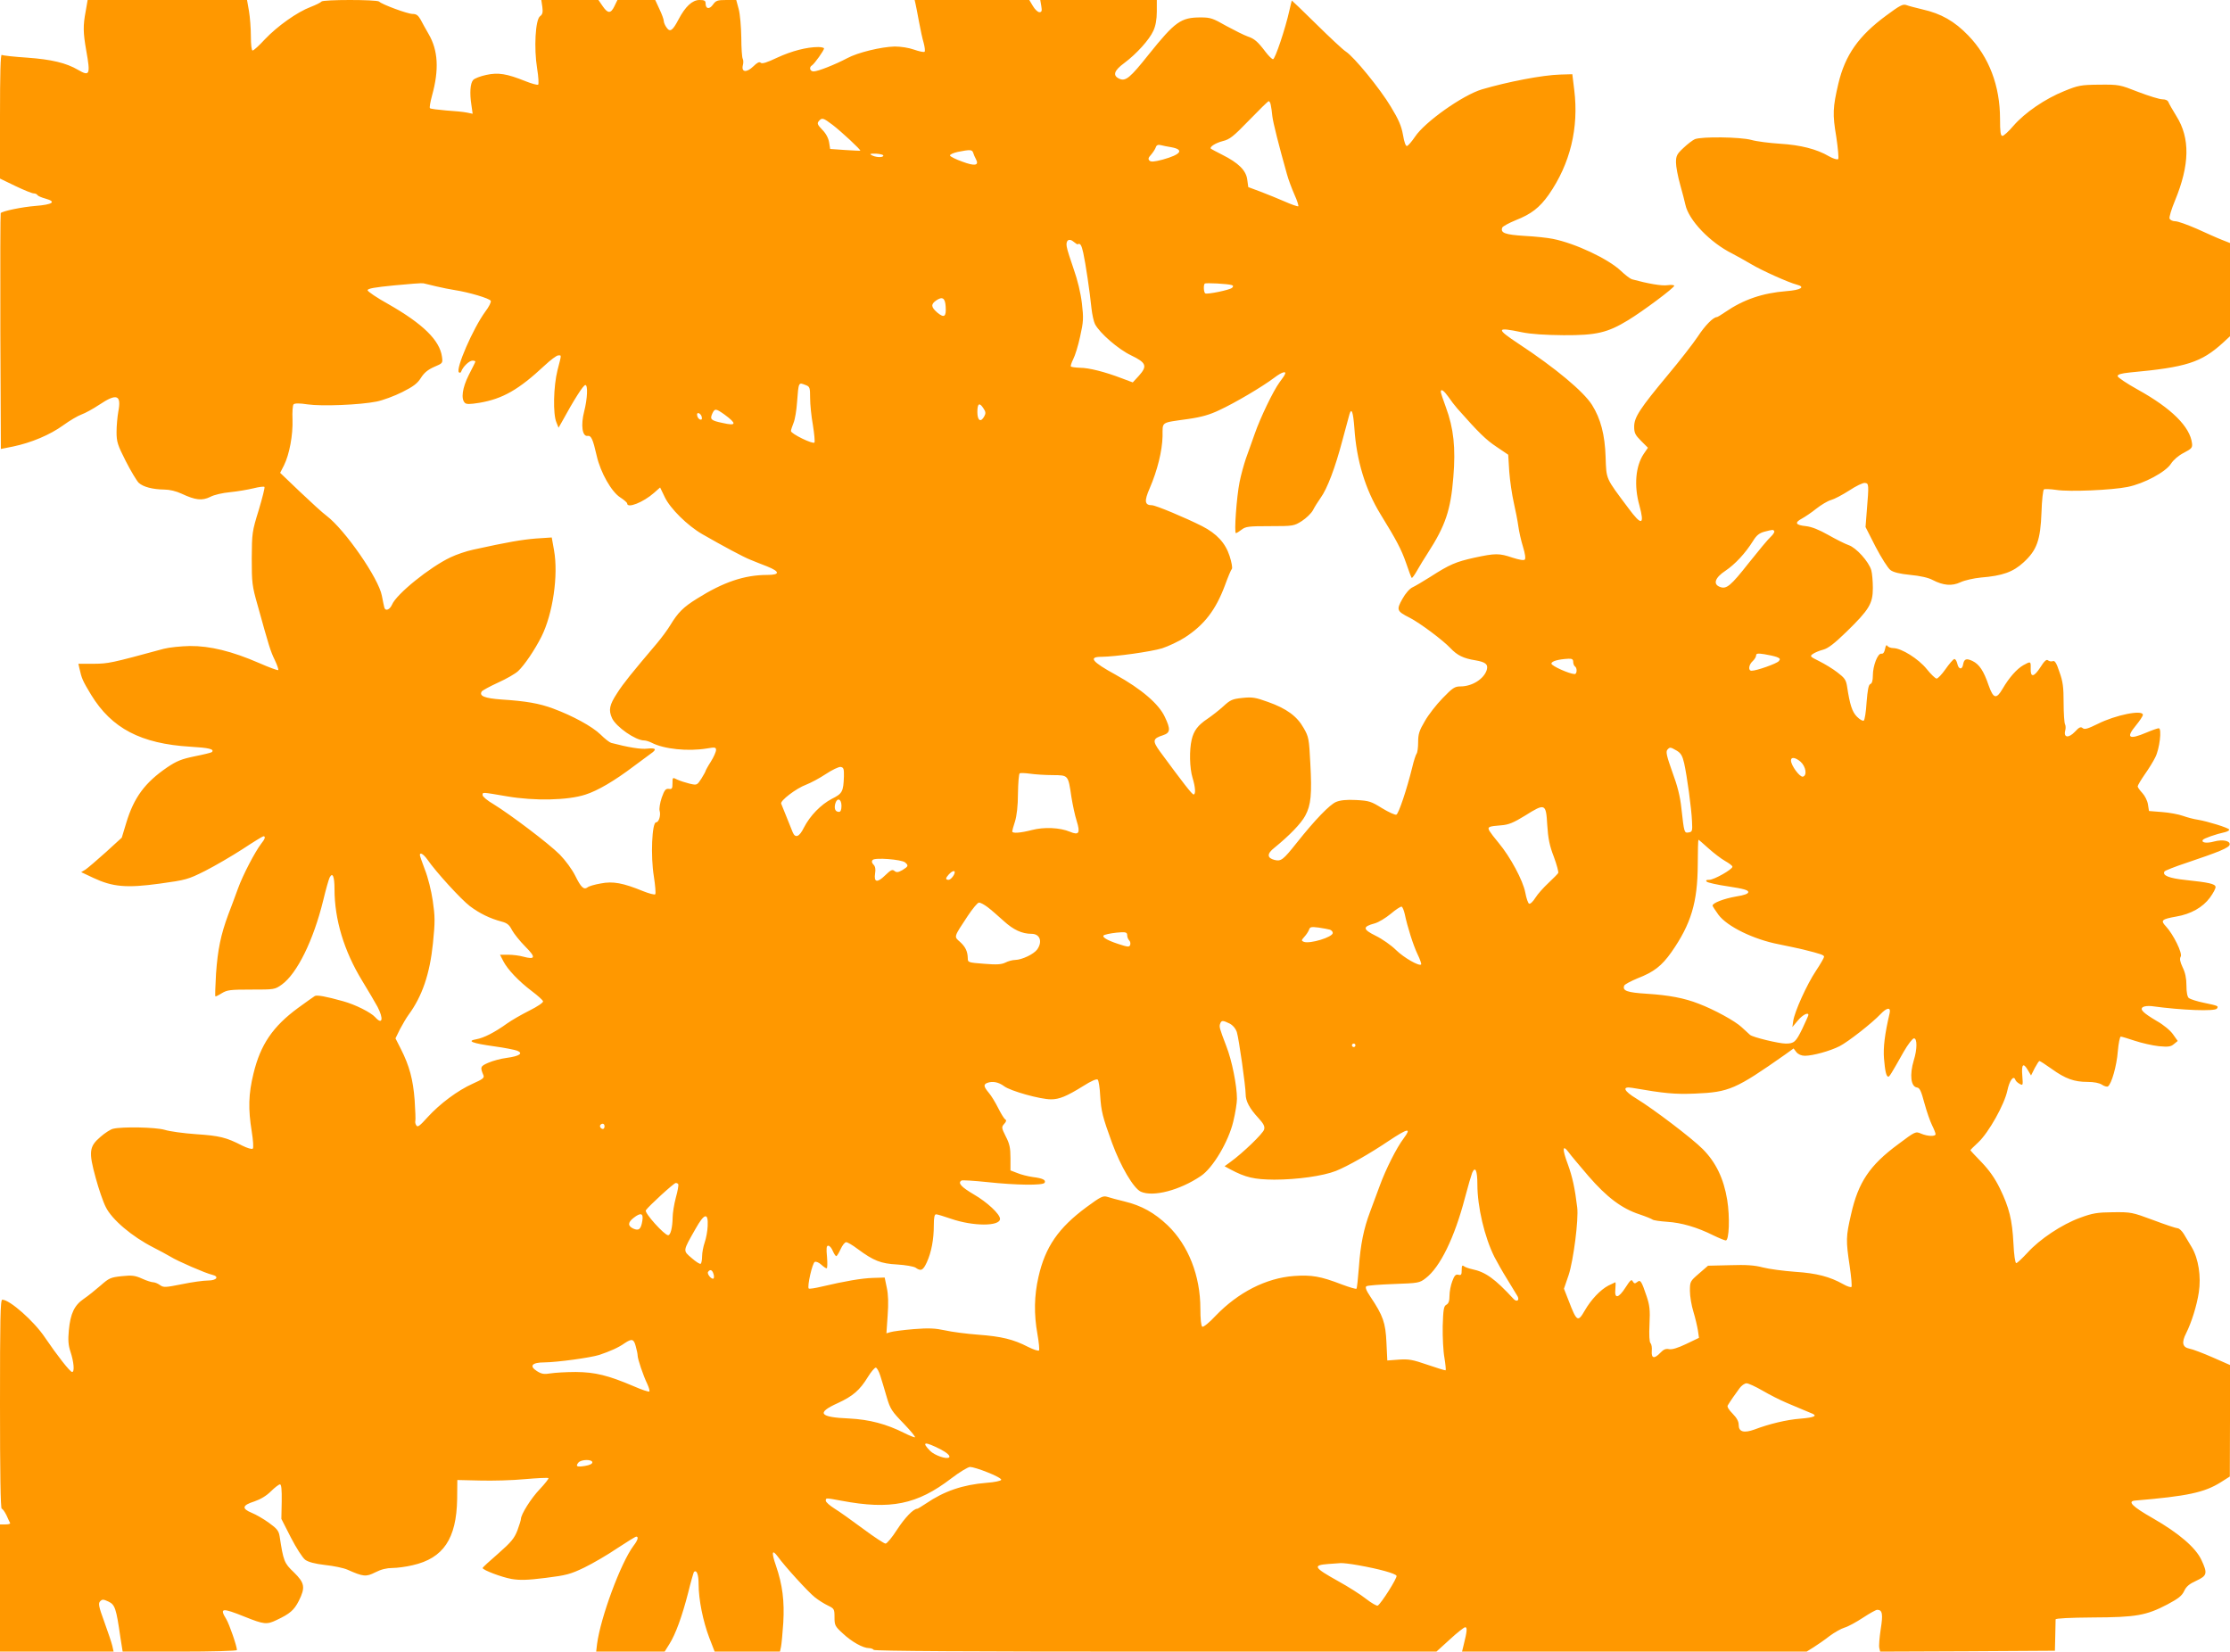 <?xml version="1.0" standalone="no"?>
<!DOCTYPE svg PUBLIC "-//W3C//DTD SVG 20010904//EN"
 "http://www.w3.org/TR/2001/REC-SVG-20010904/DTD/svg10.dtd">
<svg version="1.0" xmlns="http://www.w3.org/2000/svg"
 width="1280pt" height="948pt" viewBox="0 0 1280 948"
 preserveAspectRatio="xMidYMid meet">
<g transform="translate(0,948) scale(0.1,-0.1)"
fill="#ff9800" stroke="none">
<path d="M492 9416 c-16 -83 -15 -124 3 -226 25 -139 20 -150 -47 -111 -68 40
-153 60 -291 70 -75 5 -141 12 -147 16 -7 4 -10 -108 -10 -352 l0 -358 89 -43
c48 -23 95 -42 104 -42 9 0 19 -4 22 -10 3 -5 24 -14 46 -20 65 -18 42 -34
-57 -42 -77 -6 -188 -29 -200 -41 -2 -2 -3 -308 -2 -679 l3 -675 70 14 c105
22 212 67 288 122 37 27 85 55 105 62 20 7 66 32 102 56 100 67 128 57 109
-40 -5 -28 -10 -81 -10 -116 0 -58 6 -75 53 -168 29 -57 63 -113 74 -124 26
-24 80 -38 147 -39 30 0 68 -9 100 -24 79 -37 117 -41 164 -18 22 12 71 23
114 27 40 4 100 14 133 22 32 8 61 12 64 8 3 -3 -12 -63 -33 -133 -38 -123
-39 -131 -40 -277 0 -140 2 -158 34 -270 66 -238 73 -261 98 -313 14 -29 23
-56 20 -58 -3 -3 -52 15 -109 40 -156 68 -283 99 -398 98 -52 -1 -120 -8 -150
-16 -306 -83 -316 -85 -403 -86 l-87 0 6 -27 c13 -58 18 -70 67 -151 118 -193
286 -281 570 -298 105 -6 140 -14 123 -31 -3 -3 -47 -14 -98 -24 -77 -16 -104
-27 -159 -64 -127 -87 -190 -172 -234 -317 l-26 -86 -92 -84 c-51 -46 -103
-90 -116 -99 l-25 -15 70 -33 c111 -52 190 -59 380 -33 152 21 163 24 261 73
57 29 153 85 215 125 62 41 116 74 120 74 14 0 9 -16 -13 -43 -35 -46 -105
-179 -133 -257 -15 -41 -40 -109 -56 -150 -43 -116 -60 -200 -70 -338 -4 -70
-6 -129 -4 -131 1 -2 18 6 37 18 31 19 49 21 169 21 134 0 135 0 176 29 88 64
181 254 237 482 15 63 32 122 37 132 17 33 28 6 28 -66 0 -175 55 -356 158
-525 36 -59 76 -127 89 -151 36 -69 28 -106 -13 -60 -25 28 -115 73 -184 92
-100 28 -151 37 -163 30 -7 -4 -50 -35 -97 -69 -144 -106 -215 -210 -255 -376
-29 -118 -31 -203 -10 -333 8 -50 11 -93 6 -98 -5 -5 -32 3 -62 18 -91 47
-130 56 -264 65 -71 5 -152 16 -180 25 -51 15 -243 19 -296 6 -14 -3 -47 -24
-73 -47 -64 -55 -68 -85 -27 -234 17 -63 43 -139 58 -168 35 -72 151 -170 273
-232 35 -18 80 -42 100 -54 38 -24 201 -95 238 -103 42 -10 26 -33 -24 -33
-25 0 -92 -9 -149 -21 -96 -19 -106 -20 -127 -5 -12 9 -30 16 -39 16 -9 0 -38
9 -64 21 -40 18 -58 20 -116 14 -65 -7 -73 -11 -122 -54 -29 -25 -72 -60 -96
-76 -54 -37 -77 -84 -86 -182 -5 -54 -3 -84 9 -120 20 -60 25 -118 10 -118
-12 0 -86 95 -156 198 -62 93 -202 217 -245 217 -11 0 -13 -113 -13 -600 0
-388 3 -600 10 -600 5 0 17 -17 27 -37 9 -21 19 -41 21 -45 2 -5 -10 -8 -27
-8 l-31 0 0 -365 0 -365 326 0 326 0 -7 32 c-4 18 -25 80 -46 138 -33 90 -36
107 -24 119 12 12 18 12 48 -2 37 -18 44 -38 68 -205 l13 -82 328 0 c186 0
328 4 328 9 0 22 -44 149 -61 177 -40 65 -26 67 106 14 110 -44 126 -46 182
-19 77 36 101 57 128 110 39 78 34 103 -28 164 -56 53 -60 64 -82 207 -5 31
-15 44 -61 77 -30 22 -75 48 -100 58 -58 24 -54 43 16 65 35 12 69 32 95 58
22 22 46 40 52 40 8 0 11 -29 10 -99 l-2 -99 55 -108 c31 -60 67 -116 82 -127
18 -13 55 -23 115 -30 48 -5 106 -17 128 -27 90 -40 106 -42 159 -15 33 17 66
25 98 25 27 0 80 7 117 16 176 40 251 152 255 379 l1 110 130 -3 c72 -2 188 1
259 8 70 6 131 9 134 6 3 -3 -20 -32 -50 -64 -50 -52 -108 -145 -108 -171 0
-6 -9 -35 -20 -65 -18 -46 -35 -67 -110 -133 -50 -43 -90 -80 -90 -83 1 -12
110 -53 166 -63 48 -8 91 -7 195 6 120 15 143 21 224 60 49 24 135 74 189 111
55 36 103 66 108 66 15 0 9 -21 -16 -53 -73 -98 -189 -411 -209 -564 l-5 -43
196 0 197 0 27 43 c36 57 73 159 108 295 15 62 31 116 33 119 16 15 27 -15 27
-71 0 -87 25 -211 61 -306 l31 -80 188 0 187 0 6 28 c3 15 9 77 13 138 7 124
-4 216 -42 327 -27 78 -23 97 10 53 40 -56 175 -204 213 -234 21 -17 55 -38
76 -48 35 -17 37 -20 37 -67 0 -46 3 -52 48 -93 51 -48 116 -84 150 -84 11 0
24 -5 27 -10 4 -7 554 -10 1618 -10 l1612 0 77 70 c42 39 82 70 88 70 13 0 11
-23 -9 -103 l-9 -37 989 0 989 0 40 25 c22 14 63 42 91 64 28 21 67 43 87 49
21 6 68 32 106 57 38 25 74 45 81 45 30 0 34 -25 20 -112 -7 -47 -11 -95 -8
-107 l5 -21 502 2 501 3 2 85 c1 47 2 90 2 95 1 6 80 10 214 11 246 1 306 11
428 75 62 33 83 49 96 77 12 26 30 41 70 59 62 29 65 42 29 119 -33 71 -130
154 -278 239 -118 67 -149 98 -103 102 299 25 398 46 492 105 l52 33 1 320 0
320 -100 44 c-55 24 -115 47 -133 50 -40 8 -46 35 -19 88 31 62 61 157 73 235
14 91 -2 193 -40 258 -15 25 -36 60 -46 77 -11 18 -27 33 -36 33 -8 0 -71 21
-140 47 -121 45 -127 46 -230 45 -91 -1 -117 -5 -190 -32 -104 -38 -232 -123
-302 -201 -30 -32 -58 -59 -64 -59 -6 0 -13 47 -16 113 -7 135 -24 205 -78
316 -29 59 -61 104 -105 150 -35 36 -64 67 -64 69 0 2 20 22 45 45 60 56 150
217 167 297 12 58 36 91 46 62 2 -7 13 -17 24 -23 20 -11 20 -9 16 45 -6 67 5
79 31 35 l19 -32 21 42 c12 22 24 41 27 41 4 0 35 -20 70 -45 79 -57 130 -75
206 -75 37 0 68 -6 83 -16 13 -9 29 -13 34 -10 21 13 51 120 57 201 4 47 12
85 17 85 6 0 42 -11 81 -24 39 -13 101 -27 137 -31 55 -5 69 -3 87 12 l22 18
-27 38 c-15 22 -56 56 -94 77 -79 47 -99 67 -78 80 8 5 30 7 49 5 174 -24 365
-31 375 -14 10 15 7 16 -74 33 -40 8 -79 21 -87 27 -9 7 -14 33 -14 72 0 42
-7 75 -22 105 -15 32 -18 49 -11 61 12 18 -42 128 -85 174 -32 34 -25 41 59
56 84 14 153 53 194 109 19 26 34 54 32 62 -3 17 -40 25 -172 39 -95 10 -135
26 -121 49 3 5 61 28 128 50 184 62 243 86 246 104 4 22 -40 31 -89 18 -43
-12 -75 -7 -65 9 6 9 74 33 129 45 15 4 25 11 22 15 -6 10 -121 46 -180 56
-22 3 -60 13 -85 22 -25 9 -79 19 -120 22 l-75 6 -6 38 c-3 21 -18 50 -32 65
-15 16 -27 33 -27 38 0 6 18 36 40 68 22 31 50 76 61 99 25 48 39 167 20 167
-6 0 -38 -11 -71 -25 -101 -43 -119 -30 -60 41 22 27 40 54 40 61 0 31 -158
-1 -259 -52 -57 -28 -76 -34 -87 -24 -11 9 -20 5 -44 -21 -36 -38 -66 -35 -56
6 4 14 3 30 -1 37 -4 7 -8 62 -8 122 0 90 -4 123 -24 178 -17 52 -27 67 -38
62 -9 -3 -21 -1 -28 5 -8 7 -21 -4 -44 -41 -37 -57 -57 -59 -55 -5 1 41 0 41
-42 18 -37 -21 -81 -70 -119 -135 -36 -62 -53 -58 -80 18 -29 85 -54 122 -93
141 -36 17 -48 12 -54 -20 -5 -32 -26 -29 -33 4 -4 17 -12 29 -18 27 -7 -2
-29 -28 -50 -58 -21 -30 -44 -54 -51 -54 -7 0 -33 25 -57 55 -48 59 -144 119
-191 120 -15 0 -30 6 -35 13 -5 8 -9 2 -13 -18 -4 -20 -11 -29 -21 -27 -21 3
-49 -69 -49 -126 0 -28 -5 -45 -14 -48 -11 -4 -16 -33 -22 -105 -3 -55 -11
-102 -16 -105 -6 -4 -23 6 -39 22 -28 28 -41 69 -57 174 -6 38 -14 49 -56 81
-27 21 -74 49 -104 64 -52 26 -55 28 -37 41 11 8 37 19 60 25 29 8 64 35 134
103 130 127 151 161 151 251 0 38 -4 85 -9 102 -14 49 -87 130 -130 144 -20 7
-72 33 -116 58 -55 31 -95 47 -129 51 -60 6 -67 20 -24 43 18 10 56 35 83 57
28 22 66 45 85 50 19 5 66 30 105 55 38 25 78 45 90 43 22 -3 23 -7 10 -163
l-7 -90 58 -114 c33 -63 71 -123 85 -133 17 -13 54 -22 115 -28 54 -5 104 -16
127 -29 62 -32 111 -36 160 -13 23 11 76 23 117 27 125 10 185 32 245 87 76
70 97 126 103 288 2 69 9 128 14 131 5 3 37 2 71 -3 77 -12 320 -1 409 17 95
19 219 86 249 133 14 22 44 48 74 63 44 23 50 29 47 54 -11 95 -117 201 -312
309 -63 35 -115 70 -115 77 0 10 21 16 70 21 325 30 409 57 534 170 l41 38 0
267 0 268 -48 19 c-26 10 -90 39 -143 63 -53 23 -108 43 -123 43 -15 0 -29 7
-33 15 -3 9 11 55 31 103 85 206 88 359 8 486 -21 34 -41 69 -45 79 -4 11 -17
17 -35 17 -16 0 -78 19 -138 42 -107 42 -111 43 -224 42 -107 -1 -121 -4 -202
-37 -109 -44 -225 -123 -291 -199 -27 -32 -56 -58 -63 -58 -11 0 -14 22 -14
98 0 189 -63 355 -182 478 -79 82 -156 126 -263 150 -38 9 -80 20 -93 25 -19
7 -37 -2 -115 -60 -159 -117 -236 -227 -275 -391 -32 -137 -34 -175 -12 -305
10 -67 15 -124 11 -128 -5 -5 -28 2 -53 16 -69 41 -164 65 -281 72 -60 4 -134
13 -165 22 -64 17 -284 20 -324 4 -13 -6 -42 -28 -65 -50 -38 -35 -43 -46 -43
-84 0 -23 11 -81 24 -127 13 -47 27 -99 30 -115 19 -89 141 -217 270 -281 28
-15 77 -42 109 -61 60 -36 214 -105 261 -117 51 -13 22 -31 -60 -37 -137 -11
-246 -48 -351 -120 -23 -16 -45 -29 -48 -29 -21 0 -69 -49 -110 -112 -26 -39
-102 -137 -169 -217 -164 -197 -196 -246 -196 -300 0 -36 6 -48 40 -82 l39
-39 -24 -35 c-47 -70 -57 -183 -25 -296 31 -114 13 -119 -63 -16 -133 178
-126 162 -131 294 -4 127 -28 219 -78 299 -49 77 -209 211 -420 350 -133 88
-131 98 17 67 53 -11 134 -16 240 -17 187 -1 252 14 370 86 87 53 265 186 265
198 0 4 -18 6 -39 3 -33 -5 -112 9 -204 34 -10 3 -39 25 -64 49 -72 68 -260
157 -390 183 -29 6 -102 14 -163 17 -111 7 -139 17 -127 48 3 7 38 26 77 42
89 35 137 72 190 147 123 177 173 383 146 601 l-11 90 -70 -2 c-102 -3 -299
-41 -449 -85 -110 -33 -328 -187 -384 -272 -19 -28 -39 -51 -46 -53 -7 -2 -16
21 -23 64 -9 51 -25 88 -70 162 -61 102 -211 286 -258 316 -16 10 -92 81 -169
157 -77 76 -141 137 -141 136 -1 -1 -7 -27 -14 -57 -23 -104 -82 -280 -94
-280 -7 1 -25 19 -42 41 -46 61 -65 77 -104 90 -20 7 -74 34 -122 60 -77 44
-91 49 -147 49 -114 0 -147 -24 -298 -212 -108 -136 -133 -156 -169 -140 -40
18 -31 47 28 90 71 53 144 134 167 185 13 28 20 65 20 110 l0 67 -334 0 -335
0 6 -35 c5 -28 2 -35 -11 -35 -9 0 -26 16 -37 35 l-21 35 -329 0 -329 0 5 -22
c3 -13 12 -59 20 -103 8 -44 20 -99 27 -122 6 -23 9 -46 5 -50 -4 -4 -31 2
-60 12 -31 11 -76 18 -112 18 -77 -2 -211 -34 -272 -67 -70 -37 -169 -76 -193
-76 -21 0 -28 24 -9 35 14 9 69 86 69 97 0 4 -15 8 -33 8 -67 0 -154 -23 -236
-61 -59 -28 -87 -37 -95 -29 -7 7 -20 1 -42 -21 -39 -38 -70 -34 -60 7 4 14 3
30 -1 37 -4 7 -8 62 -8 122 -1 61 -7 133 -15 163 l-14 52 -57 0 c-51 0 -60 -3
-77 -27 -20 -28 -42 -25 -42 8 0 15 -7 19 -35 19 -41 0 -81 -37 -120 -111 -34
-65 -49 -76 -69 -47 -9 12 -16 29 -16 38 0 8 -11 39 -25 68 l-24 52 -109 0
-108 0 -17 -35 c-21 -44 -38 -44 -68 0 l-24 35 -164 0 -164 0 6 -40 c4 -31 1
-43 -13 -53 -27 -19 -36 -183 -17 -300 8 -48 10 -90 6 -93 -5 -3 -38 6 -73 20
-107 43 -156 51 -225 36 -33 -7 -67 -20 -75 -29 -17 -19 -21 -75 -10 -145 l7
-49 -34 7 c-19 4 -72 9 -119 12 -47 4 -88 9 -92 13 -4 3 2 36 12 73 41 148 35
259 -20 353 -16 28 -37 65 -46 83 -14 24 -24 32 -46 32 -28 0 -175 54 -192 71
-13 12 -323 12 -331 0 -3 -5 -31 -19 -62 -31 -77 -29 -191 -110 -263 -186 -32
-35 -64 -64 -70 -64 -6 0 -10 32 -10 82 0 45 -5 110 -11 145 l-11 63 -457 0
-458 0 -11 -64z m6802 -538 c3 -13 7 -42 9 -64 4 -37 38 -171 84 -334 8 -30
28 -83 43 -117 16 -35 25 -65 22 -67 -4 -2 -39 10 -77 27 -39 17 -101 42 -140
57 l-70 26 -6 44 c-7 52 -50 95 -144 142 -33 17 -62 32 -64 34 -11 10 25 33
67 44 41 10 61 26 152 120 58 60 108 109 112 109 4 1 10 -9 12 -21z m-2516
-114 c50 -38 165 -145 160 -149 -2 -1 -41 1 -88 4 l-85 6 -6 38 c-4 24 -18 51
-39 72 -28 29 -31 37 -20 50 18 21 25 19 78 -21z m1945 -129 c76 -14 56 -42
-49 -71 -49 -13 -68 -14 -76 -6 -9 9 -7 17 9 34 11 13 23 31 27 42 4 13 13 17
29 13 12 -3 39 -9 60 -12z m-1137 -32 c3 -10 10 -26 16 -37 19 -36 -6 -41 -78
-14 -37 13 -69 29 -71 35 -2 6 18 15 44 21 71 14 83 14 89 -5z m-516 -18 c-6
-11 -47 -8 -70 6 -10 6 -1 8 30 7 26 -2 43 -7 40 -13z m1116 -507 c14 8 22 -4
32 -50 13 -59 37 -219 47 -318 4 -36 13 -76 20 -90 27 -52 134 -145 208 -180
87 -42 94 -61 44 -117 l-35 -38 -64 24 c-97 37 -188 60 -239 60 -25 1 -48 4
-52 7 -3 3 3 22 13 42 11 21 29 79 40 131 19 85 20 105 10 190 -7 60 -25 134
-47 196 -19 55 -38 113 -40 129 -7 37 14 51 40 28 11 -9 21 -16 23 -14z
m-3681 -242 c33 -8 80 -17 105 -21 79 -12 202 -48 207 -62 3 -7 -11 -35 -31
-61 -71 -97 -172 -330 -152 -349 5 -4 11 -3 13 4 10 28 46 63 65 63 11 0 18
-3 16 -7 -1 -5 -19 -39 -38 -77 -36 -72 -45 -135 -22 -158 9 -9 27 -9 84 0
134 23 225 75 374 214 34 32 69 58 78 58 20 0 20 9 -4 -85 -23 -91 -27 -252
-6 -300 l12 -30 15 26 c75 137 127 219 139 219 15 0 12 -78 -7 -152 -20 -78
-11 -145 20 -140 20 3 30 -17 52 -114 22 -97 85 -207 135 -239 22 -14 40 -30
40 -35 0 -30 93 7 154 61 l35 31 27 -56 c31 -65 130 -163 215 -212 122 -70
236 -131 274 -146 22 -9 66 -27 98 -39 75 -30 75 -49 2 -49 -132 0 -253 -41
-404 -136 -79 -49 -109 -79 -154 -153 -15 -25 -49 -71 -75 -102 -149 -176
-193 -230 -230 -288 -44 -67 -50 -97 -29 -143 23 -50 135 -128 184 -128 10 0
29 -6 43 -13 71 -37 209 -51 318 -33 46 8 52 7 52 -9 0 -10 -13 -40 -30 -67
-17 -26 -30 -51 -30 -53 0 -3 -11 -23 -24 -44 -25 -38 -25 -39 -68 -29 -24 6
-55 16 -70 23 -28 14 -28 14 -28 -21 0 -30 -3 -35 -21 -32 -18 2 -25 -6 -41
-51 -10 -30 -15 -63 -12 -74 8 -26 -4 -67 -20 -67 -24 0 -32 -195 -13 -310 8
-52 12 -98 8 -103 -4 -4 -35 4 -70 18 -115 47 -173 58 -243 44 -35 -6 -69 -16
-75 -22 -22 -16 -38 -1 -71 66 -19 38 -56 88 -89 122 -64 64 -284 230 -380
289 -35 20 -63 44 -63 52 0 18 -6 18 141 -7 158 -27 348 -23 449 10 70 22 167
79 278 163 39 29 82 61 96 71 38 26 32 35 -18 30 -37 -5 -113 8 -208 33 -10 3
-37 24 -61 48 -47 46 -161 108 -272 149 -80 30 -158 43 -297 52 -96 7 -129 20
-113 46 4 6 46 29 94 51 47 21 99 51 115 66 37 35 95 121 134 198 65 130 98
352 72 496 l-13 73 -91 -6 c-83 -7 -160 -20 -360 -64 -38 -8 -97 -28 -130 -44
-119 -56 -312 -212 -336 -272 -13 -29 -38 -39 -44 -16 -2 6 -8 37 -14 67 -18
100 -212 379 -317 459 -22 16 -91 79 -154 139 l-113 108 22 43 c31 62 52 174
49 263 -2 43 1 82 6 87 7 7 35 7 80 0 83 -12 301 -3 396 16 36 7 103 32 147
54 64 32 88 50 108 82 19 30 40 47 76 63 49 21 50 21 45 58 -13 95 -109 189
-309 303 -65 36 -118 72 -118 79 0 10 41 17 153 28 83 8 159 14 167 12 8 -2
42 -10 75 -18z m4564 8 c11 -3 11 -8 3 -16 -12 -12 -142 -39 -154 -32 -9 6
-11 48 -3 56 6 6 131 -1 154 -8z m-1641 -123 c4 -59 -8 -68 -47 -36 -37 32
-39 48 -8 70 36 25 52 15 55 -34z m1945 -394 c-3 -7 -17 -25 -29 -42 -36 -49
-110 -203 -142 -295 -17 -47 -39 -111 -51 -143 -11 -33 -28 -93 -36 -134 -17
-84 -32 -293 -21 -293 4 0 19 9 33 20 23 18 41 20 162 20 135 0 138 1 183 29
26 17 54 44 64 62 9 18 29 50 44 71 38 52 84 173 126 333 19 72 37 138 40 148
12 39 21 12 28 -80 12 -186 63 -352 149 -493 93 -151 121 -204 148 -282 15
-44 29 -82 32 -85 3 -2 17 17 32 44 15 26 42 71 60 98 102 158 132 248 147
436 14 168 2 281 -43 402 -16 43 -29 83 -29 88 0 20 18 7 43 -28 14 -21 37
-51 52 -68 123 -139 164 -179 224 -219 l68 -46 6 -97 c4 -54 16 -134 26 -178
10 -44 22 -105 26 -135 4 -30 16 -84 27 -119 12 -39 16 -67 10 -73 -6 -6 -32
-1 -70 11 -77 26 -98 26 -219 0 -107 -24 -141 -38 -253 -110 -41 -26 -87 -53
-102 -60 -16 -7 -41 -35 -58 -66 -36 -64 -33 -71 42 -109 57 -29 191 -129 233
-174 40 -42 75 -59 143 -70 59 -10 75 -23 66 -55 -16 -52 -84 -95 -151 -95
-33 0 -45 -8 -103 -68 -36 -37 -82 -96 -102 -132 -32 -54 -38 -74 -38 -120 0
-31 -4 -60 -9 -66 -4 -5 -16 -40 -25 -79 -31 -126 -78 -266 -91 -271 -7 -3
-44 14 -82 37 -63 39 -74 43 -149 47 -55 3 -91 -1 -115 -11 -36 -15 -119 -100
-227 -236 -77 -97 -89 -106 -126 -97 -44 11 -45 36 -1 70 86 70 153 139 177
184 33 61 39 123 29 303 -7 137 -9 150 -38 200 -38 68 -98 112 -205 150 -72
26 -91 29 -147 23 -57 -6 -69 -11 -109 -48 -24 -22 -65 -54 -90 -71 -56 -37
-80 -69 -92 -121 -14 -59 -12 -163 5 -218 17 -56 19 -96 6 -96 -9 0 -60 66
-194 248 -43 60 -41 73 19 92 42 14 44 34 10 105 -34 74 -134 160 -282 242
-137 75 -159 103 -81 103 80 1 282 29 348 49 36 12 94 39 130 62 111 72 177
157 230 299 17 47 35 90 40 95 4 6 -2 39 -13 73 -24 75 -74 129 -158 172 -97
49 -267 120 -288 120 -42 0 -45 24 -13 97 44 102 72 214 74 299 1 86 -14 76
147 99 77 11 125 25 179 51 91 42 246 134 314 185 47 36 76 43 60 16z m-2749
-57 c24 -9 26 -14 26 -75 0 -36 7 -106 16 -155 8 -50 12 -94 9 -100 -7 -12
-135 50 -135 66 0 6 7 27 15 47 8 19 17 72 20 118 9 118 8 115 49 99z m1021
-134 c13 -19 14 -29 5 -45 -20 -38 -40 -26 -40 24 0 50 12 57 35 21z m-1487
-35 c72 -53 70 -67 -9 -49 -68 14 -75 21 -61 53 15 32 20 31 70 -4z m-130 -15
c3 -12 -1 -17 -10 -14 -7 3 -15 13 -16 22 -3 12 1 17 10 14 7 -3 15 -13 16
-22z m6156 -655 c3 -4 -6 -19 -20 -32 -15 -13 -71 -81 -126 -150 -104 -132
-128 -152 -165 -138 -42 15 -30 53 31 93 55 37 114 100 159 172 19 31 35 44
64 52 51 13 51 13 57 3z m14 -722 c20 -8 22 -12 12 -24 -12 -14 -127 -55 -156
-55 -21 0 -17 34 6 55 11 10 20 25 20 33 0 11 9 13 47 7 25 -4 57 -11 71 -16z
m-1168 -28 c0 -11 5 -23 10 -26 14 -9 12 -45 -2 -44 -31 1 -133 47 -133 60 0
14 40 25 98 28 21 1 27 -4 27 -18z m595 -510 c23 -14 32 -29 42 -72 16 -72 42
-259 45 -334 3 -55 1 -60 -19 -63 -26 -4 -26 -3 -42 139 -7 68 -23 130 -52
208 -32 90 -38 115 -29 127 15 17 17 17 55 -5z m710 -63 c31 -28 39 -80 13
-86 -18 -3 -68 65 -68 93 0 22 25 18 55 -7z m-5491 -85 c-3 -87 -9 -98 -69
-128 -63 -33 -125 -96 -161 -166 -26 -53 -49 -62 -64 -26 -5 12 -21 51 -35 87
-14 36 -28 70 -31 77 -8 16 86 88 143 109 26 10 77 37 113 61 36 24 74 42 85
41 17 -3 20 -10 19 -55z m1199 8 c90 -1 88 2 107 -127 7 -43 20 -105 30 -136
22 -70 13 -84 -39 -62 -57 24 -148 28 -217 10 -66 -17 -114 -21 -114 -8 0 4 7
30 16 57 10 32 17 91 17 160 1 61 5 113 10 116 4 3 31 2 60 -2 28 -4 87 -8
130 -8z m-1213 -176 c0 -24 -5 -35 -14 -35 -21 0 -29 17 -22 46 10 38 36 30
36 -11z m4051 -110 c5 -77 13 -119 38 -183 17 -46 28 -88 25 -93 -3 -5 -28
-31 -56 -57 -28 -26 -62 -64 -75 -85 -13 -21 -29 -37 -36 -34 -6 2 -16 31 -22
64 -13 69 -86 205 -153 285 -23 27 -47 59 -53 69 -12 23 -6 26 69 32 41 3 70
15 135 55 116 73 121 71 128 -53z m925 -134 c30 -27 73 -60 96 -73 23 -13 42
-27 42 -33 -1 -16 -106 -75 -133 -75 -18 0 -22 -3 -14 -11 5 -5 61 -18 124
-27 86 -13 114 -21 114 -32 0 -10 -21 -18 -71 -26 -69 -12 -134 -37 -134 -52
0 -4 16 -28 34 -53 50 -67 201 -141 346 -169 58 -12 121 -25 140 -30 105 -26
120 -32 120 -42 0 -5 -21 -42 -47 -81 -52 -78 -122 -233 -130 -287 l-5 -35 32
38 c27 32 60 49 60 31 0 -3 -16 -39 -35 -79 -37 -76 -47 -85 -95 -85 -39 0
-189 36 -205 50 -7 6 -29 26 -48 44 -37 35 -157 101 -247 135 -81 32 -171 49
-297 57 -113 7 -142 17 -130 47 3 7 37 25 75 41 96 37 140 72 196 151 113 162
150 286 151 503 0 78 2 142 4 142 2 0 27 -22 57 -49z m-7354 -63 c51 -74 195
-231 245 -269 56 -42 115 -71 183 -89 31 -8 44 -19 59 -49 11 -20 45 -63 76
-94 62 -62 59 -77 -12 -58 -21 6 -59 11 -86 11 l-47 0 19 -37 c24 -47 88 -115
165 -173 33 -25 61 -50 63 -57 3 -7 -31 -30 -79 -54 -46 -23 -103 -56 -128
-74 -71 -51 -132 -82 -175 -90 -59 -10 -26 -23 103 -41 59 -8 118 -20 131 -25
36 -15 13 -31 -60 -41 -33 -4 -81 -17 -106 -28 -46 -20 -48 -25 -28 -72 6 -15
-5 -23 -61 -48 -87 -39 -189 -115 -260 -193 -44 -49 -57 -59 -64 -47 -6 8 -8
20 -6 26 2 6 0 60 -4 120 -9 118 -30 196 -79 293 l-31 61 26 53 c15 28 37 66
49 82 78 106 122 234 140 410 13 126 12 155 -1 245 -8 56 -28 136 -45 178 -16
42 -29 80 -29 84 0 18 20 6 42 -24z m2743 -18 c21 -18 19 -23 -15 -44 -25 -14
-34 -15 -46 -5 -12 10 -21 6 -54 -26 -45 -44 -65 -40 -57 12 4 24 1 40 -9 50
-10 10 -12 19 -5 27 13 15 165 3 186 -14z m285 -56 c0 -16 -23 -44 -35 -44
-19 0 -19 9 2 32 16 17 33 24 33 12z m189 -201 c20 -15 61 -51 93 -80 55 -50
104 -73 159 -73 48 0 64 -44 33 -89 -20 -28 -88 -60 -127 -61 -15 0 -41 -7
-56 -15 -23 -11 -49 -13 -122 -7 -92 7 -94 8 -94 32 -1 39 -13 65 -45 94 -35
31 -37 25 45 149 28 42 56 76 64 76 8 1 30 -11 50 -26z m2394 -39 c16 -76 49
-180 74 -232 14 -29 23 -55 20 -58 -11 -11 -98 38 -144 83 -27 27 -80 64 -117
82 -75 37 -76 52 -5 71 22 6 63 31 92 55 28 24 56 42 62 41 5 -1 13 -20 18
-42z m-430 -90 c9 -3 17 -11 17 -19 0 -24 -131 -64 -166 -51 -15 6 -15 9 3 29
11 12 23 30 27 41 5 16 13 17 54 12 26 -4 55 -9 65 -12z m-1163 -32 c0 -10 5
-23 11 -29 7 -7 9 -18 6 -27 -5 -13 -14 -12 -69 6 -70 23 -101 44 -77 52 21 7
59 13 97 15 25 1 32 -3 32 -17z m4376 -449 c-28 -120 -37 -195 -32 -259 6 -72
13 -104 25 -104 6 0 16 15 88 143 24 42 51 77 59 77 19 0 19 -62 -1 -126 -25
-83 -17 -151 18 -156 16 -2 24 -19 43 -90 13 -48 33 -105 44 -127 11 -22 20
-45 20 -51 0 -14 -45 -13 -83 3 -32 14 -33 13 -132 -61 -164 -121 -229 -219
-270 -402 -30 -129 -30 -150 -8 -297 9 -62 14 -116 10 -120 -4 -3 -25 3 -47
16 -77 43 -152 63 -276 71 -67 5 -150 16 -185 25 -48 13 -96 16 -189 13 l-126
-3 -52 -45 c-51 -44 -52 -46 -52 -100 0 -30 9 -84 20 -119 11 -36 22 -84 26
-108 l6 -42 -73 -35 c-48 -23 -81 -33 -98 -30 -19 4 -32 -1 -50 -20 -35 -37
-53 -34 -50 9 2 19 -1 39 -7 45 -7 7 -9 47 -6 109 4 82 1 109 -17 162 -29 86
-35 96 -54 80 -13 -10 -17 -9 -25 4 -7 14 -14 8 -41 -34 -41 -64 -65 -68 -59
-11 2 22 2 40 0 40 -1 0 -19 -9 -40 -19 -46 -24 -100 -81 -136 -144 -39 -68
-46 -63 -92 57 l-27 69 27 79 c27 82 58 319 49 388 -13 108 -27 174 -54 248
-33 88 -31 116 5 68 11 -16 63 -77 114 -137 105 -121 191 -186 292 -219 36
-12 70 -26 75 -30 6 -5 44 -10 85 -13 81 -5 171 -31 265 -78 33 -16 65 -29 71
-29 19 0 24 134 8 233 -20 122 -65 216 -141 292 -63 63 -283 230 -380 289 -73
44 -85 72 -25 62 185 -32 245 -38 362 -33 195 8 233 25 515 223 l50 36 16 -21
c11 -13 29 -21 49 -21 46 0 146 28 199 55 49 25 187 133 235 184 38 40 61 41
52 4z m-3788 -58 c19 -10 34 -28 41 -48 12 -37 51 -313 51 -358 0 -39 22 -81
72 -135 31 -34 39 -49 34 -67 -5 -22 -122 -135 -194 -187 l-33 -24 33 -18 c88
-47 138 -58 252 -59 131 0 280 21 354 50 67 27 193 98 304 173 110 73 132 77
85 14 -41 -54 -103 -178 -137 -271 -18 -49 -44 -118 -56 -151 -36 -95 -55
-188 -64 -317 -5 -66 -11 -121 -14 -124 -3 -3 -40 8 -83 24 -124 48 -175 56
-276 49 -160 -12 -320 -94 -449 -228 -36 -39 -71 -67 -77 -63 -7 4 -11 45 -11
104 0 188 -69 364 -188 478 -76 72 -149 113 -248 137 -38 9 -82 21 -97 26 -26
8 -38 2 -121 -59 -161 -119 -236 -228 -275 -399 -25 -109 -27 -214 -6 -331 8
-45 12 -87 9 -92 -3 -5 -31 4 -63 20 -85 44 -153 60 -286 70 -66 5 -152 16
-191 25 -56 12 -92 14 -180 7 -60 -5 -120 -13 -132 -17 l-24 -7 7 102 c5 69 4
120 -5 160 l-12 58 -67 -2 c-65 -2 -159 -18 -295 -50 -37 -9 -71 -14 -74 -11
-10 11 21 148 35 153 8 3 24 -4 37 -16 12 -11 26 -21 31 -21 4 0 5 29 2 65 -5
51 -3 65 7 65 8 0 19 -13 26 -30 7 -16 16 -30 20 -30 4 0 15 18 25 40 10 22
24 40 32 40 8 0 37 -17 66 -39 92 -68 133 -84 227 -89 48 -3 93 -11 105 -18
31 -22 43 -17 65 31 26 57 40 131 40 211 0 47 4 64 13 64 8 0 46 -12 87 -26
125 -43 280 -44 280 0 0 27 -74 96 -150 140 -73 43 -94 66 -71 80 5 3 71 -1
147 -9 167 -18 320 -20 330 -4 9 16 -11 26 -68 33 -28 4 -68 14 -89 23 l-39
15 0 71 c0 58 -5 82 -27 124 -25 50 -25 54 -9 72 12 13 14 21 6 26 -6 3 -24
32 -40 64 -16 32 -40 72 -54 88 -30 36 -32 48 -10 57 31 12 66 5 98 -19 36
-27 206 -75 269 -75 47 0 89 17 184 76 47 30 78 43 84 37 5 -5 12 -47 14 -93
6 -89 13 -119 68 -270 50 -136 123 -260 165 -280 71 -32 224 8 345 90 69 46
159 198 186 313 12 49 21 107 21 130 0 76 -29 221 -61 302 -40 105 -42 112
-35 130 7 19 15 19 54 0z m722 -125 c0 -5 -4 -10 -10 -10 -5 0 -10 5 -10 10 0
6 5 10 10 10 6 0 10 -4 10 -10z m-4310 -465 c0 -8 -4 -15 -9 -15 -13 0 -22 16
-14 24 11 11 23 6 23 -9z m5010 -333 c0 -129 41 -303 98 -417 14 -27 47 -86
74 -129 27 -44 53 -87 59 -97 12 -23 -5 -34 -23 -15 -107 116 -161 155 -238
171 -19 4 -41 12 -47 17 -10 8 -13 3 -13 -22 0 -27 -3 -31 -19 -27 -15 4 -23
-4 -35 -37 -9 -23 -16 -60 -16 -83 0 -30 -5 -45 -18 -52 -15 -8 -18 -26 -21
-123 -1 -63 3 -145 10 -182 6 -37 9 -69 7 -71 -2 -2 -48 12 -103 31 -87 30
-109 34 -166 30 l-66 -5 -5 104 c-5 112 -19 153 -92 262 -25 37 -31 55 -23 60
7 5 78 10 158 13 140 5 147 6 182 33 83 63 166 233 226 463 17 65 36 129 41
142 18 41 30 13 30 -66z m-4587 1 c3 -5 -3 -39 -14 -78 -10 -38 -18 -89 -18
-111 -1 -61 -12 -104 -26 -104 -21 0 -137 128 -128 143 14 22 161 157 172 157
5 0 12 -3 14 -7z m-206 -210 c-8 -49 -20 -59 -52 -45 -32 15 -32 35 1 61 42
33 58 28 51 -16z m375 -30 c-1 -29 -9 -71 -17 -94 -8 -23 -15 -59 -15 -80 0
-21 -4 -40 -8 -43 -5 -3 -28 12 -52 33 -51 44 -52 37 23 169 50 89 73 94 69
15z m33 -274 c4 -11 4 -23 1 -27 -10 -9 -39 25 -32 37 11 17 24 13 31 -10z
m-446 -416 c6 -21 11 -45 11 -54 0 -19 32 -115 56 -164 9 -20 14 -38 11 -42
-4 -3 -44 10 -89 30 -148 63 -222 81 -333 82 -55 0 -120 -4 -145 -8 -37 -6
-51 -4 -78 13 -46 29 -29 50 42 50 77 1 265 27 316 43 62 21 110 42 145 67 42
28 53 25 64 -17z m1404 -170 c9 -27 25 -82 37 -123 20 -68 29 -81 98 -152 41
-43 70 -78 63 -78 -6 0 -33 11 -59 24 -105 53 -202 78 -317 84 -172 7 -191 32
-67 88 87 40 127 74 174 151 18 29 38 53 45 53 6 0 18 -21 26 -47z m5062 -84
c39 -23 102 -55 140 -71 39 -16 79 -33 90 -38 11 -5 33 -14 48 -20 44 -16 25
-26 -60 -33 -78 -6 -178 -30 -262 -62 -61 -22 -91 -14 -91 26 0 21 -11 40 -35
65 -21 21 -33 40 -28 47 11 19 46 70 68 99 11 15 29 28 40 28 11 0 52 -19 90
-41z m-4716 -338 c38 -20 57 -38 49 -46 -13 -13 -83 11 -109 37 -52 53 -33 56
60 9z m-1999 -75 c0 -8 -16 -16 -41 -20 -48 -8 -57 -3 -39 19 16 19 80 20 80
1z m2271 -58 c44 -17 78 -36 76 -42 -2 -6 -39 -14 -83 -17 -138 -11 -245 -48
-349 -119 -24 -16 -47 -30 -50 -30 -22 0 -71 -51 -116 -120 -28 -44 -58 -80
-66 -80 -8 0 -66 38 -129 85 -62 46 -136 99 -164 116 -27 17 -50 37 -50 45 0
17 -2 17 90 0 282 -53 434 -22 630 128 47 36 95 65 108 66 13 0 59 -14 103
-32z m2124 -532 c124 -22 216 -48 221 -61 5 -12 -88 -159 -108 -171 -5 -3 -35
14 -66 38 -31 25 -104 71 -162 103 -140 78 -147 91 -55 98 28 2 59 4 70 5 11
1 56 -4 100 -12z"/>
</g>
</svg>
